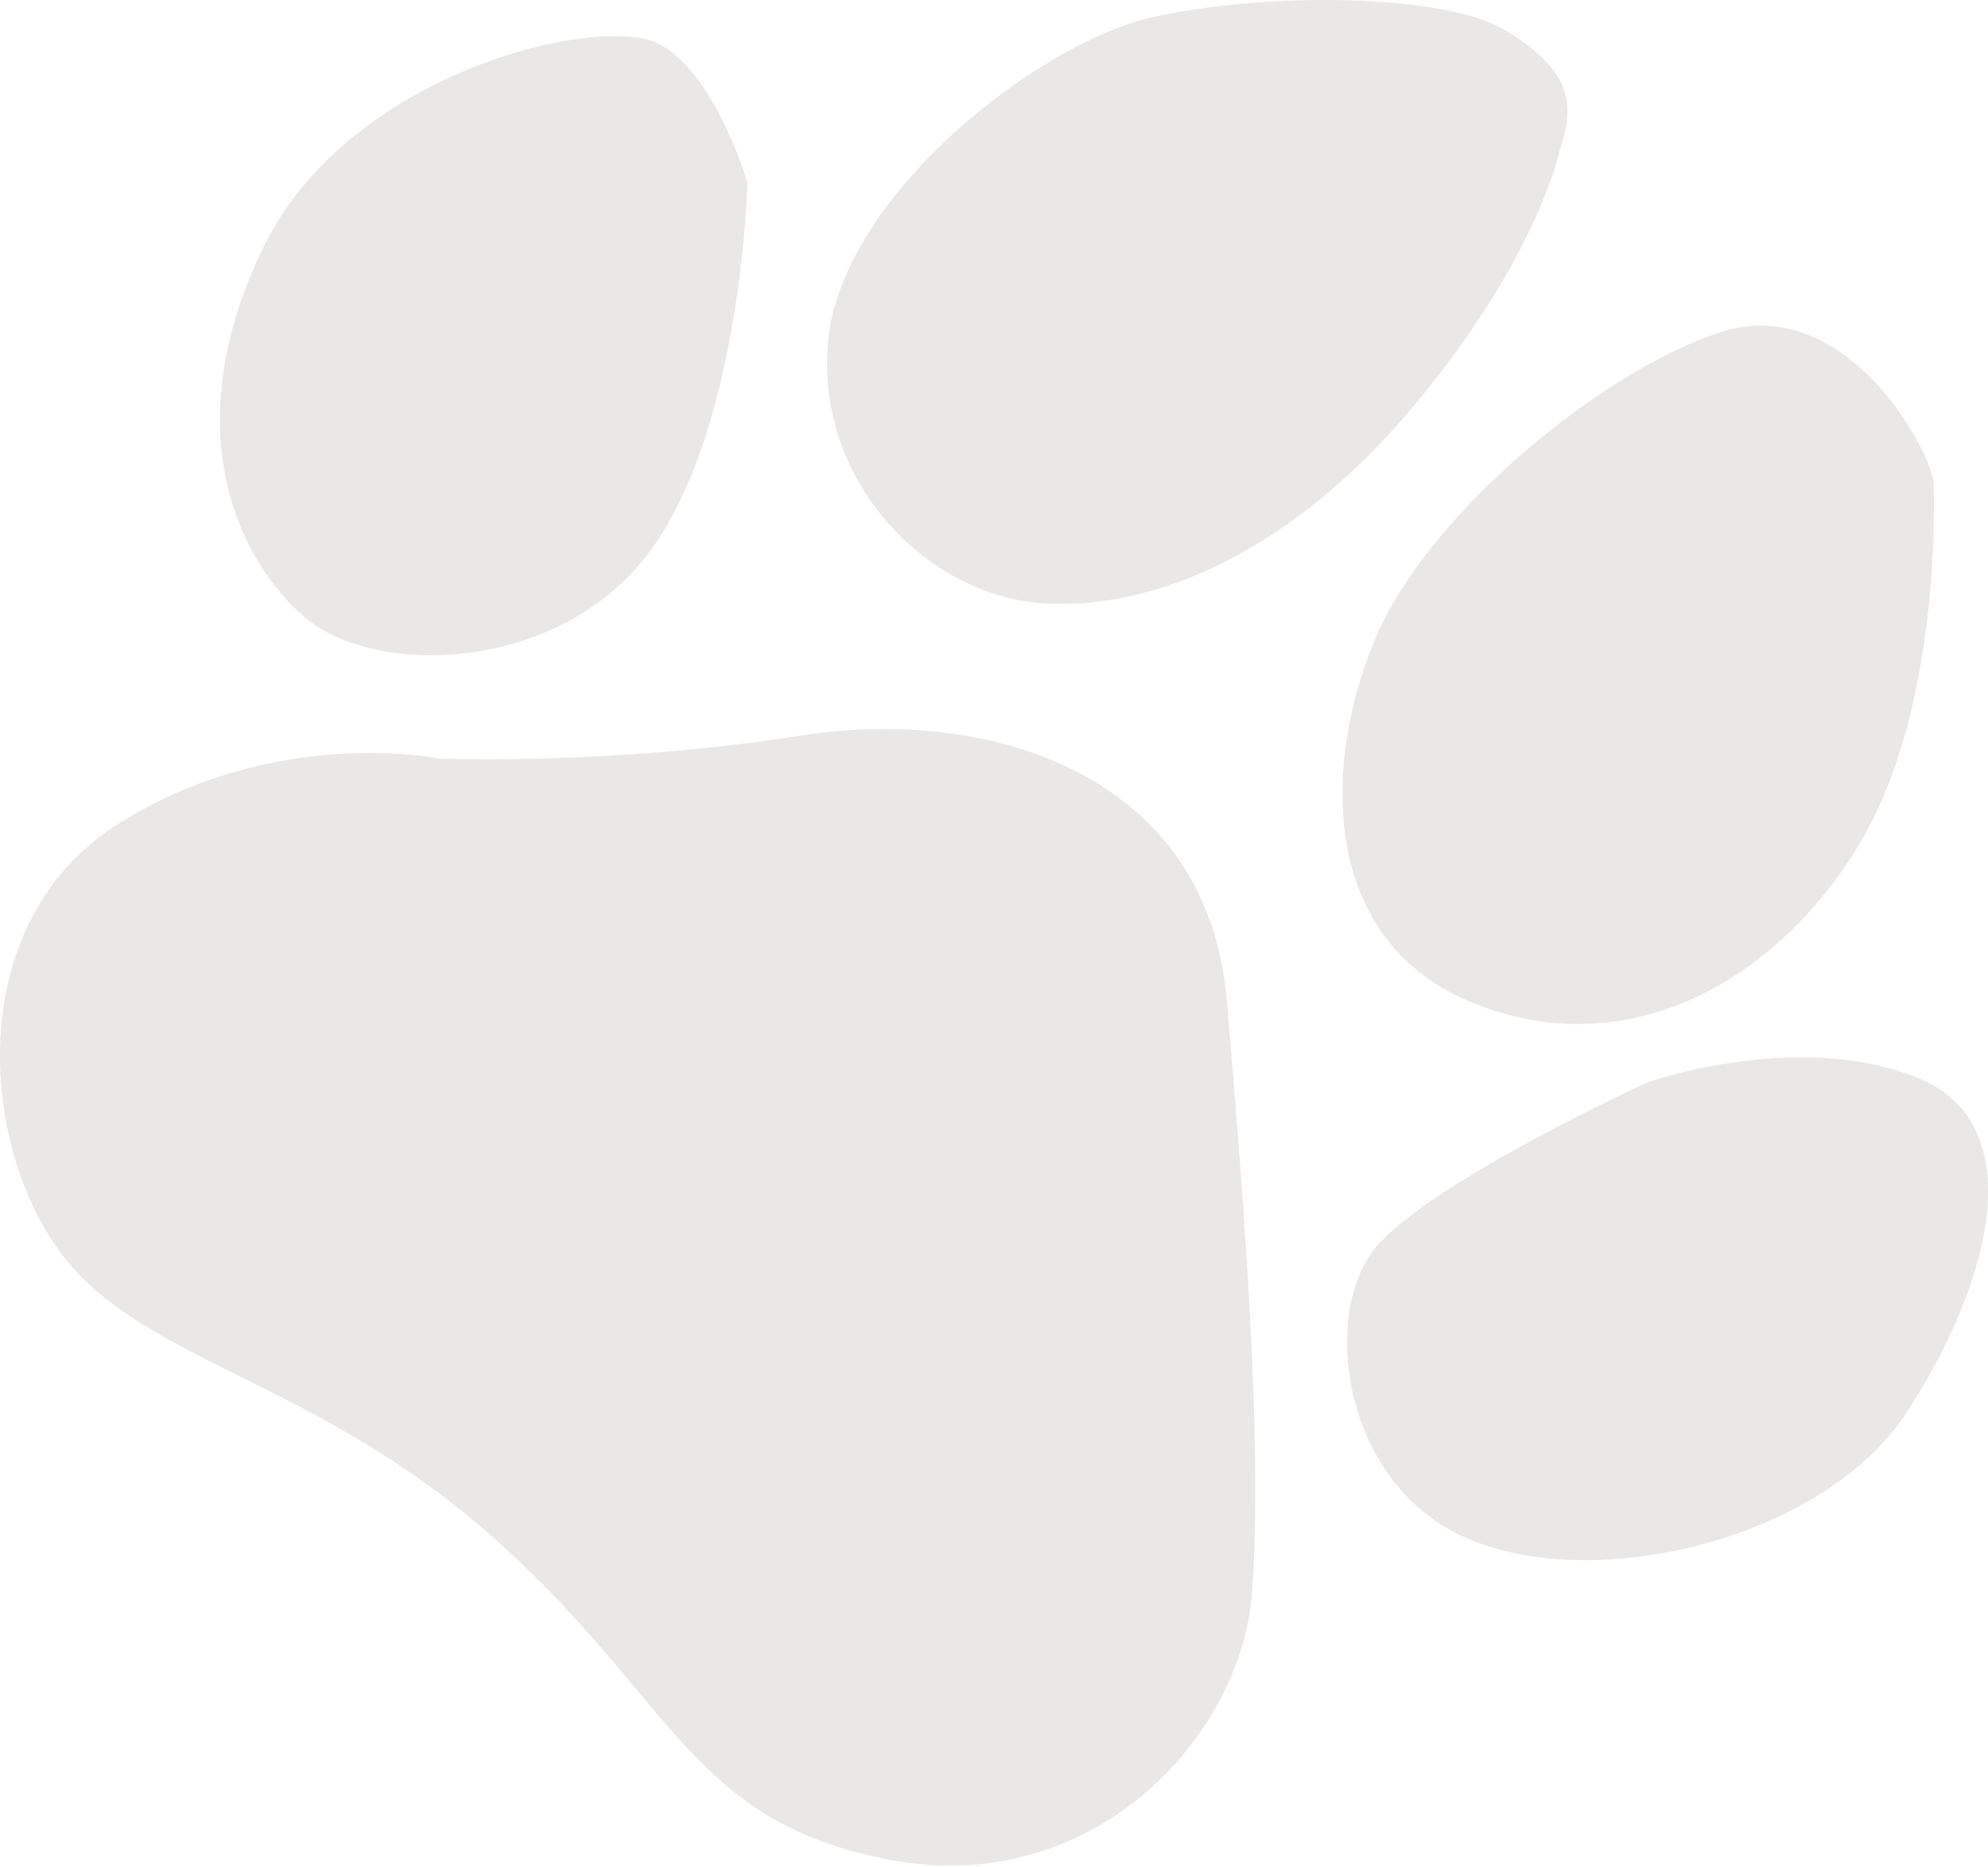 <?xml version="1.0" encoding="UTF-8"?> <svg xmlns="http://www.w3.org/2000/svg" width="214" height="201" viewBox="0 0 214 201" fill="none"> <g opacity="0.2"> <path d="M47.265 81.667C47.265 81.667 65.584 82.429 86.132 79.201C106.681 75.974 129.988 83.405 132.062 107.711C134.137 132.017 135.877 155.548 134.784 171.307C133.705 187.059 117.547 204.305 95.912 200.234C74.254 196.156 72.727 183.102 53.484 165.856C34.241 148.61 15.847 146.794 6.844 135.279C-2.145 123.757 -4.22 99.451 12.674 88.736C29.598 78.005 47.265 81.667 47.265 81.667Z" fill="#B4AEA7"></path> <path d="M47.265 81.667C47.265 81.667 65.584 82.429 86.132 79.201C106.681 75.974 129.988 83.405 132.062 107.711C134.137 132.017 135.877 155.548 134.784 171.307C133.705 187.059 117.547 204.305 95.912 200.234C74.254 196.156 72.727 183.102 53.484 165.856C34.241 148.61 15.847 146.794 6.844 135.279C-2.145 123.757 -4.22 99.451 12.674 88.736C29.598 78.005 47.265 81.667 47.265 81.667Z" fill="black" fill-opacity="0.2"></path> <path d="M177.236 116.564C177.236 116.564 193.191 110.827 206.279 115.968C219.367 121.109 213.66 139.463 205.018 152.371C196.375 165.279 172.826 171.504 158.561 165.876C144.311 160.241 142.038 141.062 148.305 134.039C154.569 126.98 177.236 116.564 177.236 116.564Z" fill="#B4AEA7"></path> <path d="M177.236 116.564C177.236 116.564 193.191 110.827 206.279 115.968C219.367 121.109 213.66 139.463 205.018 152.371C196.375 165.279 172.826 171.504 158.561 165.876C144.311 160.241 142.038 141.062 148.305 134.039C154.569 126.98 177.236 116.564 177.236 116.564Z" fill="black" fill-opacity="0.2"></path> <path d="M208.132 51.629C208.132 51.629 209.349 75.784 200.043 91.046C190.737 106.307 174.452 114.682 158.157 107.8C141.861 100.919 142.424 81.718 148.201 68.398C153.978 55.078 172.585 39.818 185.254 35.749C197.924 31.68 206.931 46.663 208.132 51.629Z" fill="#B4AEA7"></path> <path d="M208.132 51.629C208.132 51.629 209.349 75.784 200.043 91.046C190.737 106.307 174.452 114.682 158.157 107.8C141.861 100.919 142.424 81.718 148.201 68.398C153.978 55.078 172.585 39.818 185.254 35.749C197.924 31.68 206.931 46.663 208.132 51.629Z" fill="black" fill-opacity="0.2"></path> <path d="M167.916 16.088C167.916 16.088 165.654 27.481 152.415 43.428C139.19 59.368 124.135 65.88 111.919 64.915C99.703 63.951 87.501 51.663 89.192 36.333C90.882 21.003 111.7 4.575 124.203 1.822C136.715 -0.917 155.649 -0.689 162.163 3.33C168.685 7.363 169.771 10.763 167.916 16.088Z" fill="#B4AEA7"></path> <path d="M167.916 16.088C167.916 16.088 165.654 27.481 152.415 43.428C139.19 59.368 124.135 65.88 111.919 64.915C99.703 63.951 87.501 51.663 89.192 36.333C90.882 21.003 111.7 4.575 124.203 1.822C136.715 -0.917 155.649 -0.689 162.163 3.33C168.685 7.363 169.771 10.763 167.916 16.088Z" fill="black" fill-opacity="0.2"></path> <path d="M80.46 19.672C80.46 19.672 79.837 45.705 70.124 59.126C60.41 72.546 40.426 72.889 32.912 66.535C25.399 60.181 18.997 45.92 28.293 26.734C37.58 7.535 64.74 1.486 70.902 4.715C77.064 7.945 80.46 19.672 80.46 19.672Z" fill="#B4AEA7"></path> <path d="M80.46 19.672C80.46 19.672 79.837 45.705 70.124 59.126C60.41 72.546 40.426 72.889 32.912 66.535C25.399 60.181 18.997 45.92 28.293 26.734C37.58 7.535 64.74 1.486 70.902 4.715C77.064 7.945 80.46 19.672 80.46 19.672Z" fill="black" fill-opacity="0.2"></path> </g> </svg> 